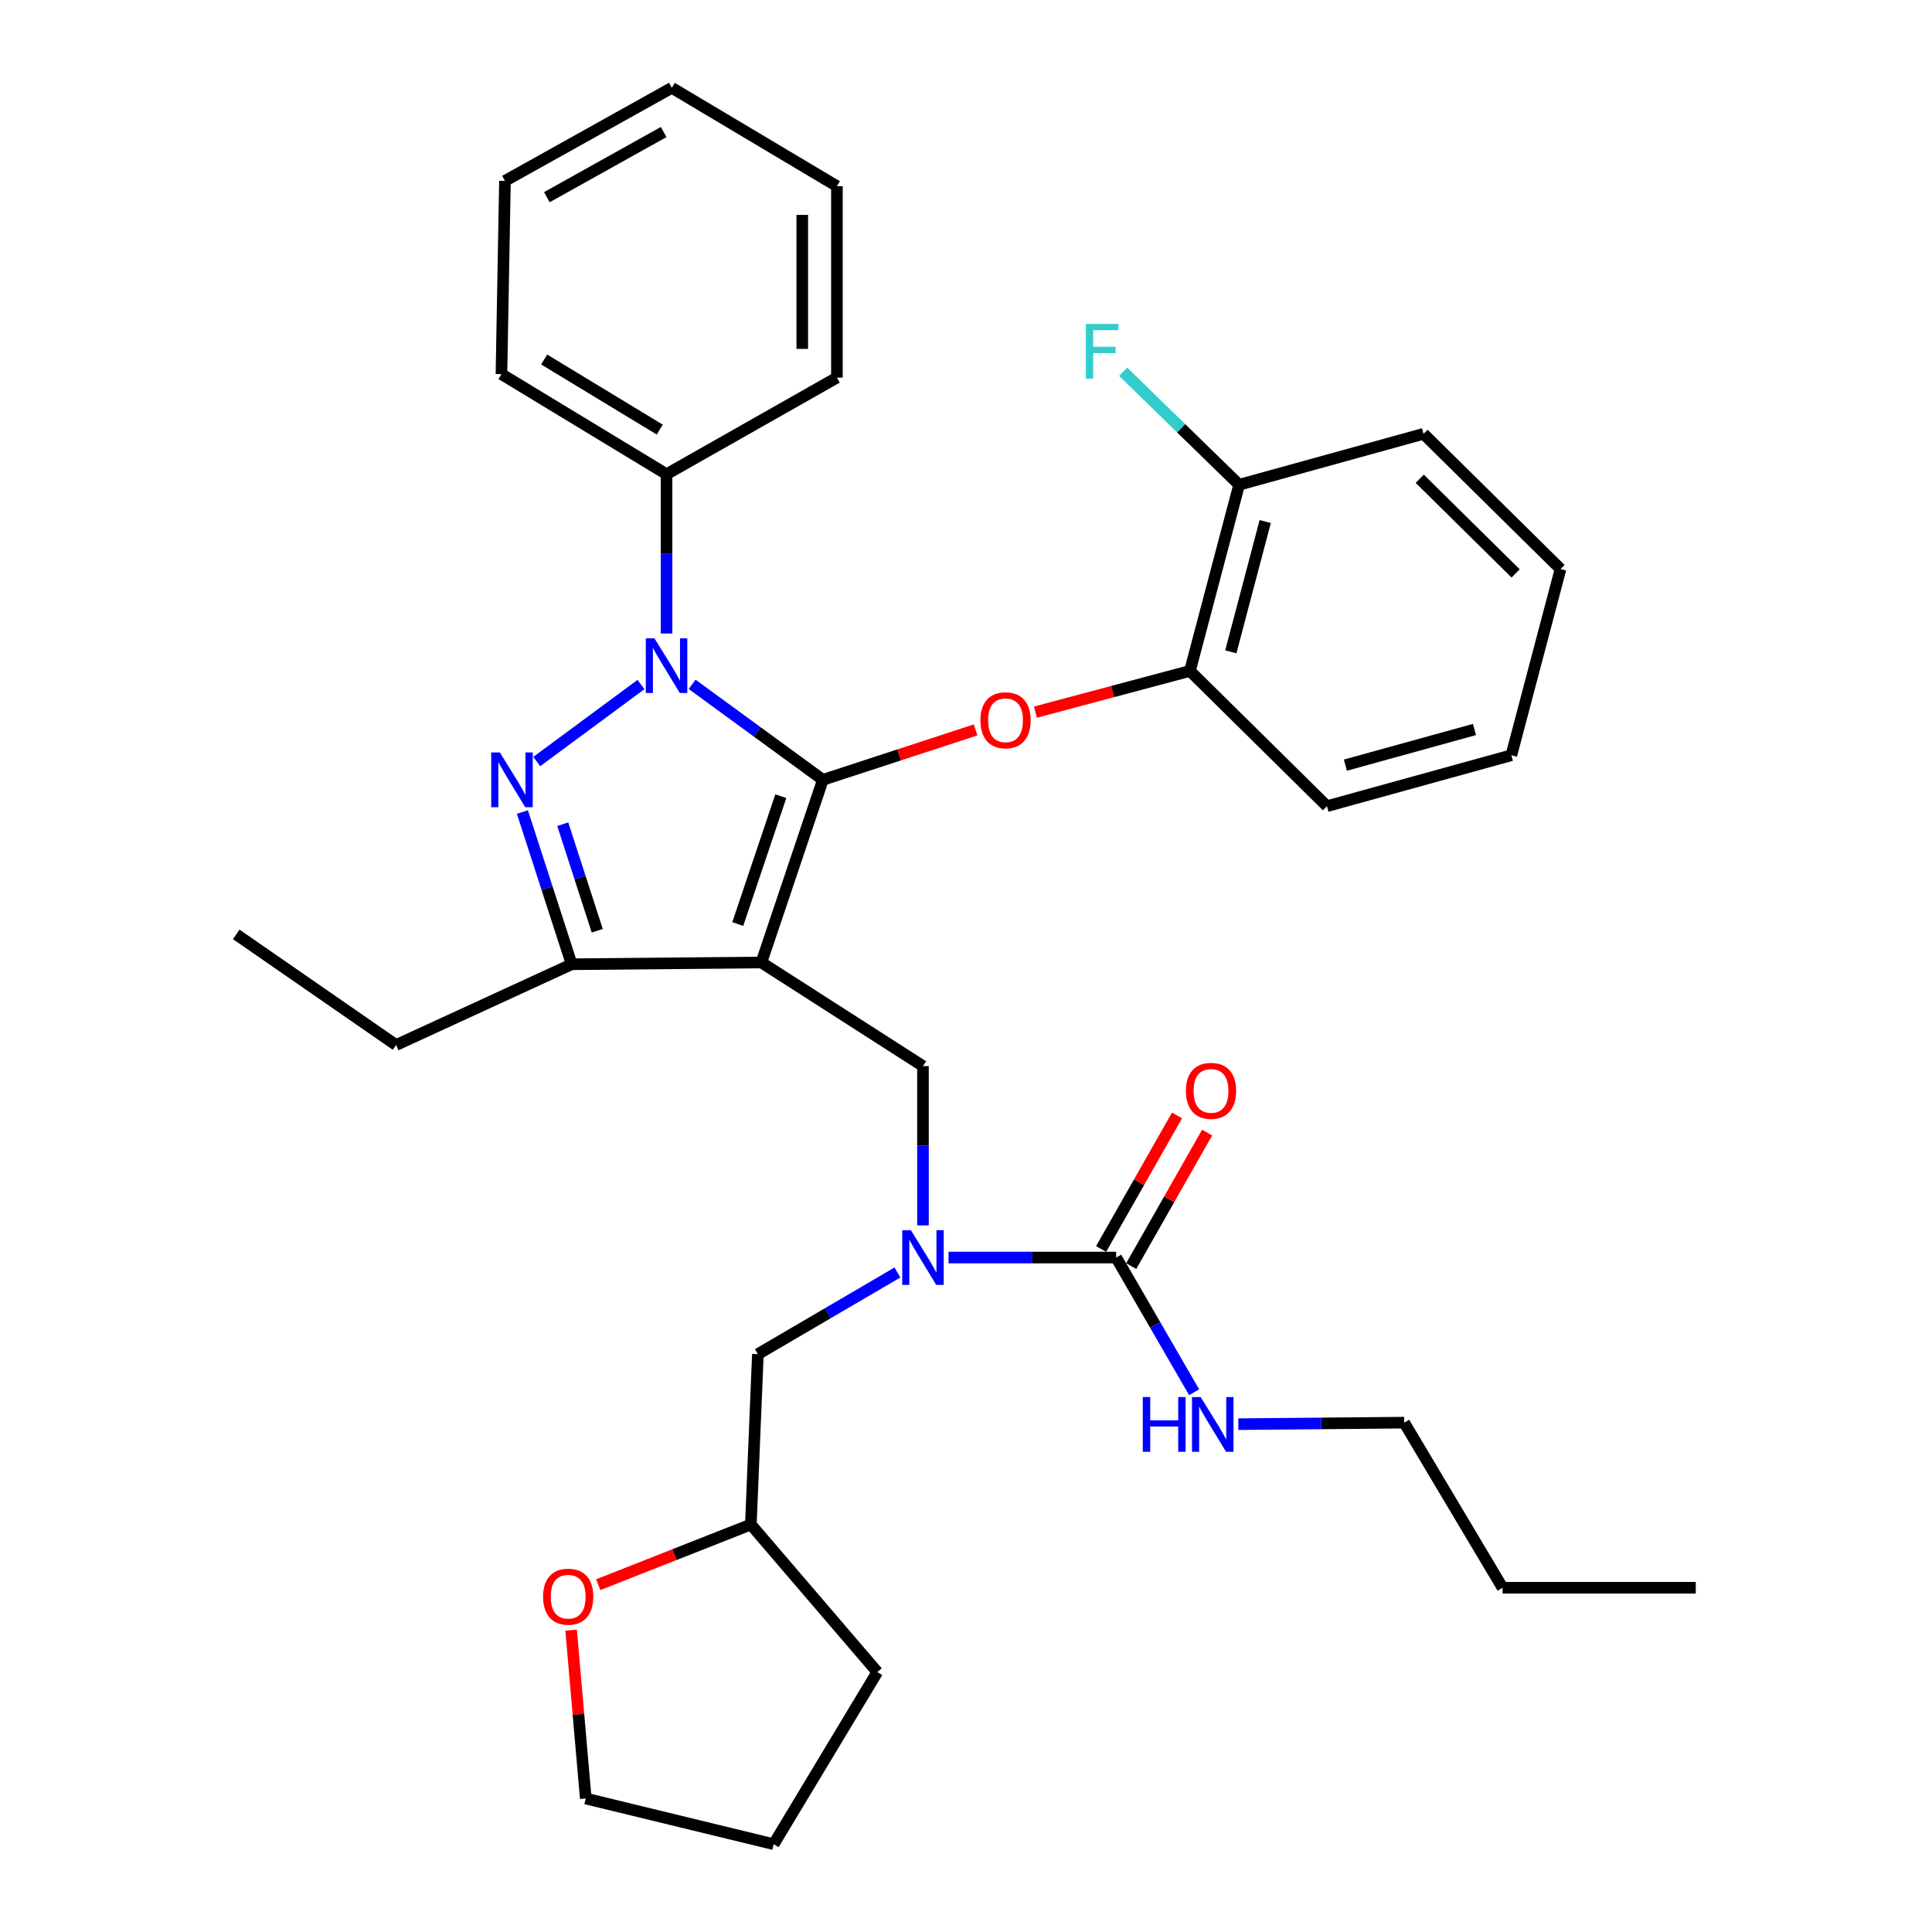 <?xml version='1.0' encoding='iso-8859-1'?>
<svg version='1.1' baseProfile='full'
              xmlns='http://www.w3.org/2000/svg'
                      xmlns:rdkit='http://www.rdkit.org/xml'
                      xmlns:xlink='http://www.w3.org/1999/xlink'
                  xml:space='preserve'
width='1000px' height='1000px' viewBox='0 0 1000 1000'>
<!-- END OF HEADER -->
<rect style='opacity:1.0;fill:#FFFFFF;stroke:none' width='1000' height='1000' x='0' y='0'> </rect>
<path class='bond-0' d='M 726.815,736.367 L 777.724,821.819' style='fill:none;fill-rule:evenodd;stroke:#000000;stroke-width:6px;stroke-linecap:butt;stroke-linejoin:miter;stroke-opacity:1' />
<path class='bond-1' d='M 726.815,736.367 L 683.879,736.76' style='fill:none;fill-rule:evenodd;stroke:#000000;stroke-width:6px;stroke-linecap:butt;stroke-linejoin:miter;stroke-opacity:1' />
<path class='bond-1' d='M 683.879,736.76 L 640.943,737.152' style='fill:none;fill-rule:evenodd;stroke:#0000FF;stroke-width:6px;stroke-linecap:butt;stroke-linejoin:miter;stroke-opacity:1' />
<path class='bond-2' d='M 477.728,634.267 L 477.728,593.041' style='fill:none;fill-rule:evenodd;stroke:#0000FF;stroke-width:6px;stroke-linecap:butt;stroke-linejoin:miter;stroke-opacity:1' />
<path class='bond-2' d='M 477.728,593.041 L 477.728,551.815' style='fill:none;fill-rule:evenodd;stroke:#000000;stroke-width:6px;stroke-linecap:butt;stroke-linejoin:miter;stroke-opacity:1' />
<path class='bond-3' d='M 490.968,650.904 L 534.345,650.904' style='fill:none;fill-rule:evenodd;stroke:#0000FF;stroke-width:6px;stroke-linecap:butt;stroke-linejoin:miter;stroke-opacity:1' />
<path class='bond-3' d='M 534.345,650.904 L 577.723,650.904' style='fill:none;fill-rule:evenodd;stroke:#000000;stroke-width:6px;stroke-linecap:butt;stroke-linejoin:miter;stroke-opacity:1' />
<path class='bond-4' d='M 464.513,658.637 L 428.394,679.772' style='fill:none;fill-rule:evenodd;stroke:#0000FF;stroke-width:6px;stroke-linecap:butt;stroke-linejoin:miter;stroke-opacity:1' />
<path class='bond-4' d='M 428.394,679.772 L 392.275,700.907' style='fill:none;fill-rule:evenodd;stroke:#000000;stroke-width:6px;stroke-linecap:butt;stroke-linejoin:miter;stroke-opacity:1' />
<path class='bond-5' d='M 577.723,650.904 L 597.903,685.761' style='fill:none;fill-rule:evenodd;stroke:#000000;stroke-width:6px;stroke-linecap:butt;stroke-linejoin:miter;stroke-opacity:1' />
<path class='bond-5' d='M 597.903,685.761 L 618.083,720.618' style='fill:none;fill-rule:evenodd;stroke:#0000FF;stroke-width:6px;stroke-linecap:butt;stroke-linejoin:miter;stroke-opacity:1' />
<path class='bond-6' d='M 585.516,655.335 L 605.163,620.777' style='fill:none;fill-rule:evenodd;stroke:#000000;stroke-width:6px;stroke-linecap:butt;stroke-linejoin:miter;stroke-opacity:1' />
<path class='bond-6' d='M 605.163,620.777 L 624.809,586.219' style='fill:none;fill-rule:evenodd;stroke:#FF0000;stroke-width:6px;stroke-linecap:butt;stroke-linejoin:miter;stroke-opacity:1' />
<path class='bond-6' d='M 569.93,646.474 L 589.576,611.916' style='fill:none;fill-rule:evenodd;stroke:#000000;stroke-width:6px;stroke-linecap:butt;stroke-linejoin:miter;stroke-opacity:1' />
<path class='bond-6' d='M 589.576,611.916 L 609.223,577.358' style='fill:none;fill-rule:evenodd;stroke:#FF0000;stroke-width:6px;stroke-linecap:butt;stroke-linejoin:miter;stroke-opacity:1' />
<path class='bond-7' d='M 777.724,821.819 L 877.729,821.819' style='fill:none;fill-rule:evenodd;stroke:#000000;stroke-width:6px;stroke-linecap:butt;stroke-linejoin:miter;stroke-opacity:1' />
<path class='bond-8' d='M 477.728,551.815 L 394.088,498.177' style='fill:none;fill-rule:evenodd;stroke:#000000;stroke-width:6px;stroke-linecap:butt;stroke-linejoin:miter;stroke-opacity:1' />
<path class='bond-9' d='M 358.247,354.218 L 392.08,378.929' style='fill:none;fill-rule:evenodd;stroke:#0000FF;stroke-width:6px;stroke-linecap:butt;stroke-linejoin:miter;stroke-opacity:1' />
<path class='bond-9' d='M 392.08,378.929 L 425.912,403.64' style='fill:none;fill-rule:evenodd;stroke:#000000;stroke-width:6px;stroke-linecap:butt;stroke-linejoin:miter;stroke-opacity:1' />
<path class='bond-10' d='M 331.775,354.314 L 277.813,394.174' style='fill:none;fill-rule:evenodd;stroke:#0000FF;stroke-width:6px;stroke-linecap:butt;stroke-linejoin:miter;stroke-opacity:1' />
<path class='bond-11' d='M 345.002,327.907 L 345.002,286.681' style='fill:none;fill-rule:evenodd;stroke:#0000FF;stroke-width:6px;stroke-linecap:butt;stroke-linejoin:miter;stroke-opacity:1' />
<path class='bond-11' d='M 345.002,286.681 L 345.002,245.455' style='fill:none;fill-rule:evenodd;stroke:#000000;stroke-width:6px;stroke-linecap:butt;stroke-linejoin:miter;stroke-opacity:1' />
<path class='bond-12' d='M 425.912,403.64 L 465.442,390.718' style='fill:none;fill-rule:evenodd;stroke:#000000;stroke-width:6px;stroke-linecap:butt;stroke-linejoin:miter;stroke-opacity:1' />
<path class='bond-12' d='M 465.442,390.718 L 504.972,377.795' style='fill:none;fill-rule:evenodd;stroke:#FF0000;stroke-width:6px;stroke-linecap:butt;stroke-linejoin:miter;stroke-opacity:1' />
<path class='bond-13' d='M 425.912,403.64 L 394.088,498.177' style='fill:none;fill-rule:evenodd;stroke:#000000;stroke-width:6px;stroke-linecap:butt;stroke-linejoin:miter;stroke-opacity:1' />
<path class='bond-13' d='M 404.147,412.101 L 381.87,478.277' style='fill:none;fill-rule:evenodd;stroke:#000000;stroke-width:6px;stroke-linecap:butt;stroke-linejoin:miter;stroke-opacity:1' />
<path class='bond-14' d='M 394.088,498.177 L 295.906,499.094' style='fill:none;fill-rule:evenodd;stroke:#000000;stroke-width:6px;stroke-linecap:butt;stroke-linejoin:miter;stroke-opacity:1' />
<path class='bond-15' d='M 295.906,499.094 L 205.005,540.908' style='fill:none;fill-rule:evenodd;stroke:#000000;stroke-width:6px;stroke-linecap:butt;stroke-linejoin:miter;stroke-opacity:1' />
<path class='bond-16' d='M 295.906,499.094 L 283.15,459.701' style='fill:none;fill-rule:evenodd;stroke:#000000;stroke-width:6px;stroke-linecap:butt;stroke-linejoin:miter;stroke-opacity:1' />
<path class='bond-16' d='M 283.15,459.701 L 270.395,420.309' style='fill:none;fill-rule:evenodd;stroke:#0000FF;stroke-width:6px;stroke-linecap:butt;stroke-linejoin:miter;stroke-opacity:1' />
<path class='bond-16' d='M 309.136,481.753 L 300.208,454.178' style='fill:none;fill-rule:evenodd;stroke:#000000;stroke-width:6px;stroke-linecap:butt;stroke-linejoin:miter;stroke-opacity:1' />
<path class='bond-16' d='M 300.208,454.178 L 291.279,426.603' style='fill:none;fill-rule:evenodd;stroke:#0000FF;stroke-width:6px;stroke-linecap:butt;stroke-linejoin:miter;stroke-opacity:1' />
<path class='bond-17' d='M 309.634,820.235 L 349.137,804.662' style='fill:none;fill-rule:evenodd;stroke:#FF0000;stroke-width:6px;stroke-linecap:butt;stroke-linejoin:miter;stroke-opacity:1' />
<path class='bond-17' d='M 349.137,804.662 L 388.64,789.089' style='fill:none;fill-rule:evenodd;stroke:#000000;stroke-width:6px;stroke-linecap:butt;stroke-linejoin:miter;stroke-opacity:1' />
<path class='bond-18' d='M 295.605,843.745 L 299.396,887.327' style='fill:none;fill-rule:evenodd;stroke:#FF0000;stroke-width:6px;stroke-linecap:butt;stroke-linejoin:miter;stroke-opacity:1' />
<path class='bond-18' d='M 299.396,887.327 L 303.187,930.909' style='fill:none;fill-rule:evenodd;stroke:#000000;stroke-width:6px;stroke-linecap:butt;stroke-linejoin:miter;stroke-opacity:1' />
<path class='bond-19' d='M 388.64,789.089 L 392.275,700.907' style='fill:none;fill-rule:evenodd;stroke:#000000;stroke-width:6px;stroke-linecap:butt;stroke-linejoin:miter;stroke-opacity:1' />
<path class='bond-20' d='M 388.64,789.089 L 454.091,865.457' style='fill:none;fill-rule:evenodd;stroke:#000000;stroke-width:6px;stroke-linecap:butt;stroke-linejoin:miter;stroke-opacity:1' />
<path class='bond-21' d='M 303.187,930.909 L 400.453,954.545' style='fill:none;fill-rule:evenodd;stroke:#000000;stroke-width:6px;stroke-linecap:butt;stroke-linejoin:miter;stroke-opacity:1' />
<path class='bond-22' d='M 535.929,368.606 L 575.921,357.94' style='fill:none;fill-rule:evenodd;stroke:#FF0000;stroke-width:6px;stroke-linecap:butt;stroke-linejoin:miter;stroke-opacity:1' />
<path class='bond-22' d='M 575.921,357.94 L 615.912,347.273' style='fill:none;fill-rule:evenodd;stroke:#000000;stroke-width:6px;stroke-linecap:butt;stroke-linejoin:miter;stroke-opacity:1' />
<path class='bond-23' d='M 736.815,224.547 L 807.725,294.541' style='fill:none;fill-rule:evenodd;stroke:#000000;stroke-width:6px;stroke-linecap:butt;stroke-linejoin:miter;stroke-opacity:1' />
<path class='bond-23' d='M 734.856,247.807 L 784.493,296.802' style='fill:none;fill-rule:evenodd;stroke:#000000;stroke-width:6px;stroke-linecap:butt;stroke-linejoin:miter;stroke-opacity:1' />
<path class='bond-24' d='M 736.815,224.547 L 641.362,250.913' style='fill:none;fill-rule:evenodd;stroke:#000000;stroke-width:6px;stroke-linecap:butt;stroke-linejoin:miter;stroke-opacity:1' />
<path class='bond-25' d='M 807.725,294.541 L 782.276,390.911' style='fill:none;fill-rule:evenodd;stroke:#000000;stroke-width:6px;stroke-linecap:butt;stroke-linejoin:miter;stroke-opacity:1' />
<path class='bond-26' d='M 782.276,390.911 L 686.822,417.277' style='fill:none;fill-rule:evenodd;stroke:#000000;stroke-width:6px;stroke-linecap:butt;stroke-linejoin:miter;stroke-opacity:1' />
<path class='bond-26' d='M 763.184,377.584 L 696.367,396.04' style='fill:none;fill-rule:evenodd;stroke:#000000;stroke-width:6px;stroke-linecap:butt;stroke-linejoin:miter;stroke-opacity:1' />
<path class='bond-27' d='M 345.002,245.455 L 259.549,193.64' style='fill:none;fill-rule:evenodd;stroke:#000000;stroke-width:6px;stroke-linecap:butt;stroke-linejoin:miter;stroke-opacity:1' />
<path class='bond-27' d='M 341.48,222.352 L 281.663,186.081' style='fill:none;fill-rule:evenodd;stroke:#000000;stroke-width:6px;stroke-linecap:butt;stroke-linejoin:miter;stroke-opacity:1' />
<path class='bond-28' d='M 345.002,245.455 L 433.184,195.452' style='fill:none;fill-rule:evenodd;stroke:#000000;stroke-width:6px;stroke-linecap:butt;stroke-linejoin:miter;stroke-opacity:1' />
<path class='bond-29' d='M 259.549,193.64 L 261.362,93.634' style='fill:none;fill-rule:evenodd;stroke:#000000;stroke-width:6px;stroke-linecap:butt;stroke-linejoin:miter;stroke-opacity:1' />
<path class='bond-30' d='M 205.005,540.908 L 122.271,483.635' style='fill:none;fill-rule:evenodd;stroke:#000000;stroke-width:6px;stroke-linecap:butt;stroke-linejoin:miter;stroke-opacity:1' />
<path class='bond-31' d='M 433.184,195.452 L 433.184,96.364' style='fill:none;fill-rule:evenodd;stroke:#000000;stroke-width:6px;stroke-linecap:butt;stroke-linejoin:miter;stroke-opacity:1' />
<path class='bond-31' d='M 415.255,180.589 L 415.255,111.227' style='fill:none;fill-rule:evenodd;stroke:#000000;stroke-width:6px;stroke-linecap:butt;stroke-linejoin:miter;stroke-opacity:1' />
<path class='bond-32' d='M 261.362,93.634 L 347.731,45.455' style='fill:none;fill-rule:evenodd;stroke:#000000;stroke-width:6px;stroke-linecap:butt;stroke-linejoin:miter;stroke-opacity:1' />
<path class='bond-32' d='M 283.052,102.065 L 343.51,68.339' style='fill:none;fill-rule:evenodd;stroke:#000000;stroke-width:6px;stroke-linecap:butt;stroke-linejoin:miter;stroke-opacity:1' />
<path class='bond-33' d='M 433.184,96.364 L 347.731,45.455' style='fill:none;fill-rule:evenodd;stroke:#000000;stroke-width:6px;stroke-linecap:butt;stroke-linejoin:miter;stroke-opacity:1' />
<path class='bond-34' d='M 686.822,417.277 L 615.912,347.273' style='fill:none;fill-rule:evenodd;stroke:#000000;stroke-width:6px;stroke-linecap:butt;stroke-linejoin:miter;stroke-opacity:1' />
<path class='bond-35' d='M 615.912,347.273 L 641.362,250.913' style='fill:none;fill-rule:evenodd;stroke:#000000;stroke-width:6px;stroke-linecap:butt;stroke-linejoin:miter;stroke-opacity:1' />
<path class='bond-35' d='M 637.065,337.397 L 654.879,269.946' style='fill:none;fill-rule:evenodd;stroke:#000000;stroke-width:6px;stroke-linecap:butt;stroke-linejoin:miter;stroke-opacity:1' />
<path class='bond-36' d='M 641.362,250.913 L 611.354,221.673' style='fill:none;fill-rule:evenodd;stroke:#000000;stroke-width:6px;stroke-linecap:butt;stroke-linejoin:miter;stroke-opacity:1' />
<path class='bond-36' d='M 611.354,221.673 L 581.347,192.433' style='fill:none;fill-rule:evenodd;stroke:#33CCCC;stroke-width:6px;stroke-linecap:butt;stroke-linejoin:miter;stroke-opacity:1' />
<path class='bond-37' d='M 454.091,865.457 L 400.453,954.545' style='fill:none;fill-rule:evenodd;stroke:#000000;stroke-width:6px;stroke-linecap:butt;stroke-linejoin:miter;stroke-opacity:1' />
<path  class='atom-1' d='M 471.468 636.744
L 480.748 651.744
Q 481.668 653.224, 483.148 655.904
Q 484.628 658.584, 484.708 658.744
L 484.708 636.744
L 488.468 636.744
L 488.468 665.064
L 484.588 665.064
L 474.628 648.664
Q 473.468 646.744, 472.228 644.544
Q 471.028 642.344, 470.668 641.664
L 470.668 665.064
L 466.988 665.064
L 466.988 636.744
L 471.468 636.744
' fill='#0000FF'/>
<path  class='atom-3' d='M 591.506 723.113
L 595.346 723.113
L 595.346 735.153
L 609.826 735.153
L 609.826 723.113
L 613.666 723.113
L 613.666 751.433
L 609.826 751.433
L 609.826 738.353
L 595.346 738.353
L 595.346 751.433
L 591.506 751.433
L 591.506 723.113
' fill='#0000FF'/>
<path  class='atom-3' d='M 621.466 723.113
L 630.746 738.113
Q 631.666 739.593, 633.146 742.273
Q 634.626 744.953, 634.706 745.113
L 634.706 723.113
L 638.466 723.113
L 638.466 751.433
L 634.586 751.433
L 624.626 735.033
Q 623.466 733.113, 622.226 730.913
Q 621.026 728.713, 620.666 728.033
L 620.666 751.433
L 616.986 751.433
L 616.986 723.113
L 621.466 723.113
' fill='#0000FF'/>
<path  class='atom-4' d='M 613.819 564.625
Q 613.819 557.825, 617.179 554.025
Q 620.539 550.225, 626.819 550.225
Q 633.099 550.225, 636.459 554.025
Q 639.819 557.825, 639.819 564.625
Q 639.819 571.505, 636.419 575.425
Q 633.019 579.305, 626.819 579.305
Q 620.579 579.305, 617.179 575.425
Q 613.819 571.545, 613.819 564.625
M 626.819 576.105
Q 631.139 576.105, 633.459 573.225
Q 635.819 570.305, 635.819 564.625
Q 635.819 559.065, 633.459 556.265
Q 631.139 553.425, 626.819 553.425
Q 622.499 553.425, 620.139 556.225
Q 617.819 559.025, 617.819 564.625
Q 617.819 570.345, 620.139 573.225
Q 622.499 576.105, 626.819 576.105
' fill='#FF0000'/>
<path  class='atom-8' d='M 338.742 330.384
L 348.022 345.384
Q 348.942 346.864, 350.422 349.544
Q 351.902 352.224, 351.982 352.384
L 351.982 330.384
L 355.742 330.384
L 355.742 358.704
L 351.862 358.704
L 341.902 342.304
Q 340.742 340.384, 339.502 338.184
Q 338.302 335.984, 337.942 335.304
L 337.942 358.704
L 334.262 358.704
L 334.262 330.384
L 338.742 330.384
' fill='#0000FF'/>
<path  class='atom-12' d='M 258.738 389.48
L 268.018 404.48
Q 268.938 405.96, 270.418 408.64
Q 271.898 411.32, 271.978 411.48
L 271.978 389.48
L 275.738 389.48
L 275.738 417.8
L 271.858 417.8
L 261.898 401.4
Q 260.738 399.48, 259.498 397.28
Q 258.298 395.08, 257.938 394.4
L 257.938 417.8
L 254.258 417.8
L 254.258 389.48
L 258.738 389.48
' fill='#0000FF'/>
<path  class='atom-13' d='M 281.093 826.442
Q 281.093 819.642, 284.453 815.842
Q 287.813 812.042, 294.093 812.042
Q 300.373 812.042, 303.733 815.842
Q 307.093 819.642, 307.093 826.442
Q 307.093 833.322, 303.693 837.242
Q 300.293 841.122, 294.093 841.122
Q 287.853 841.122, 284.453 837.242
Q 281.093 833.362, 281.093 826.442
M 294.093 837.922
Q 298.413 837.922, 300.733 835.042
Q 303.093 832.122, 303.093 826.442
Q 303.093 820.882, 300.733 818.082
Q 298.413 815.242, 294.093 815.242
Q 289.773 815.242, 287.413 818.042
Q 285.093 820.842, 285.093 826.442
Q 285.093 832.162, 287.413 835.042
Q 289.773 837.922, 294.093 837.922
' fill='#FF0000'/>
<path  class='atom-17' d='M 507.459 372.812
Q 507.459 366.012, 510.819 362.212
Q 514.179 358.412, 520.459 358.412
Q 526.739 358.412, 530.099 362.212
Q 533.459 366.012, 533.459 372.812
Q 533.459 379.692, 530.059 383.612
Q 526.659 387.492, 520.459 387.492
Q 514.219 387.492, 510.819 383.612
Q 507.459 379.732, 507.459 372.812
M 520.459 384.292
Q 524.779 384.292, 527.099 381.412
Q 529.459 378.492, 529.459 372.812
Q 529.459 367.252, 527.099 364.452
Q 524.779 361.612, 520.459 361.612
Q 516.139 361.612, 513.779 364.412
Q 511.459 367.212, 511.459 372.812
Q 511.459 378.532, 513.779 381.412
Q 516.139 384.292, 520.459 384.292
' fill='#FF0000'/>
<path  class='atom-32' d='M 562.032 167.656
L 578.872 167.656
L 578.872 170.896
L 565.832 170.896
L 565.832 179.496
L 577.432 179.496
L 577.432 182.776
L 565.832 182.776
L 565.832 195.976
L 562.032 195.976
L 562.032 167.656
' fill='#33CCCC'/>
</svg>
